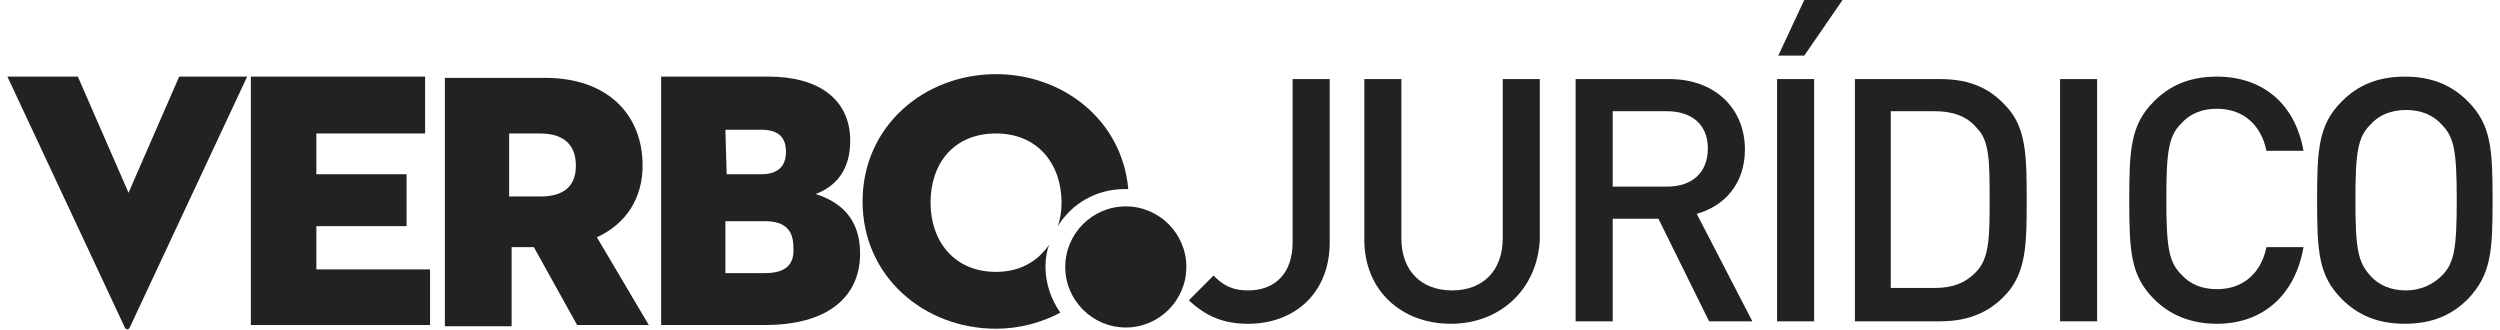 <?xml version="1.0" encoding="utf-8"?>
<!-- Generator: Adobe Illustrator 19.0.0, SVG Export Plug-In . SVG Version: 6.00 Build 0)  -->
<svg version="1.1" id="Camada_1" xmlns="http://www.w3.org/2000/svg" xmlns:xlink="http://www.w3.org/1999/xlink" x="0px" y="0px"
	 width="202.3px" height="26.7px" viewBox="-51 9.3 202.3 26.7" style="enable-background:new -51 9.3 202.3 26.7;"
	 xml:space="preserve">
<style type="text/css">
	.st0{fill:#232121;}
</style>
<g>
	<g>
		<g>
			<path class="st0" d="M-40.6,24.9l-4.1-9.4h-5.7l9.5,20.3c0.1,0.2,0.3,0.2,0.4,0l9.5-20.3h-5.5L-40.6,24.9z"/>
			<polygon class="st0" points="-25.4,27.6 -18.1,27.6 -18.1,23.4 -25.4,23.4 -25.4,20.1 -16.6,20.1 -16.6,15.5 -30.7,15.5 
				-30.7,35.6 -16.2,35.6 -16.2,31.1 -25.4,31.1 			"/>
			<path class="st0" d="M1,22.7c0-4.1-2.8-7.1-7.9-7.1H-15v20.1h5.4v-6.4h1.8l3.5,6.3h5.8l-4.2-7.1C-0.3,27.4,1,25.3,1,22.7z
				 M-7.3,25.2h-2.5v-5.1h2.5c1.9,0,2.9,0.9,2.9,2.6C-4.4,24.4-5.4,25.2-7.3,25.2z"/>
			<path class="st0" d="M15,25c1.6-0.6,2.8-1.9,2.8-4.3c0-3.4-2.6-5.2-6.6-5.2H2.5v20.1h8.4c5,0,7.7-2.2,7.7-5.8
				C18.6,26.9,16.9,25.6,15,25z M7.7,19.8h2.9c1.5,0,2,0.7,2,1.8c0,1.1-0.6,1.8-2,1.8H7.8L7.7,19.8C7.8,19.8,7.7,19.8,7.7,19.8z
				 M10.9,31.4H7.7v-4.2h3.2c1.7,0,2.3,0.8,2.3,2.1C13.3,30.6,12.7,31.4,10.9,31.4z"/>
			<path class="st0" d="M33.9,29.1c-0.9,1.3-2.3,2.2-4.3,2.2c-3.4,0-5.3-2.5-5.3-5.6c0-3.2,1.9-5.6,5.3-5.6c3.4,0,5.3,2.5,5.3,5.6
				c0,0.7-0.1,1.3-0.3,1.9c1.1-1.8,3.1-3,5.4-3c0.1,0,0.2,0,0.3,0c-0.5-5.6-5.3-9.3-10.7-9.3c-5.8,0-10.8,4.2-10.8,10.3
				s5,10.3,10.8,10.3c1.9,0,3.7-0.5,5.2-1.3c-0.7-1-1.2-2.3-1.2-3.7C33.6,30.2,33.7,29.6,33.9,29.1z"/>
			<path class="st0" d="M40.1,26c-2.7,0-4.9,2.2-4.9,4.9s2.2,4.9,4.9,4.9s4.9-2.2,4.9-4.9S42.8,26,40.1,26z"/>
		</g>
	</g>
	<g id="XMLID_54_">
		<path id="XMLID_55_" class="st0" d="M50,35.5c-2,0-3.4-0.6-4.8-1.9l2-2c0.7,0.7,1.4,1.2,2.8,1.2c2.2,0,3.6-1.4,3.6-3.9V15.7h3
			v13.4C56.5,33.2,53.6,35.5,50,35.5z"/>
		<path id="XMLID_57_" class="st0" d="M66.4,35.5c-4,0-7-2.7-7-6.8v-13h3v12.9c0,2.6,1.6,4.2,4.1,4.2s4.1-1.6,4.1-4.2V15.7h3v13
			C73.4,32.7,70.4,35.5,66.4,35.5z"/>
		<path id="XMLID_59_" class="st0" d="M87.3,35.3L83.2,27h-3.7v8.3h-3V15.7h7.6c3.7,0,6.1,2.4,6.1,5.7c0,2.8-1.7,4.6-3.9,5.2
			l4.5,8.7H87.3z M83.9,18.3h-4.4v6.1h4.4c2,0,3.3-1.1,3.3-3.1S85.8,18.3,83.9,18.3z"/>
		<path id="XMLID_62_" class="st0" d="M92.8,35.3V15.7h3v19.6H92.8z M95,13.8h-2.1L95,9.3h3.1L95,13.8z"/>
		<path id="XMLID_65_" class="st0" d="M111.6,32.8c-1.4,1.7-3.2,2.5-5.6,2.5h-6.9V15.7h6.9c2.5,0,4.2,0.8,5.6,2.5
			c1.4,1.7,1.4,4.1,1.4,7.3S113,31,111.6,32.8z M109,19.7c-0.8-1-2-1.4-3.4-1.4H102v14.3h3.6c1.4,0,2.5-0.4,3.4-1.4
			c1-1.1,1-2.9,1-5.8S110,20.7,109,19.7z"/>
		<path id="XMLID_68_" class="st0" d="M115.7,35.3V15.7h3v19.6H115.7z"/>
		<path id="XMLID_70_" class="st0" d="M128.4,35.5c-2.1,0-3.8-0.7-5.1-2c-1.9-1.9-2-3.9-2-8s0.1-6.1,2-8c1.3-1.3,2.9-2,5.1-2
			c3.6,0,6.3,2.1,7,6h-3c-0.4-2-1.8-3.4-4-3.4c-1.2,0-2.2,0.4-2.9,1.2c-1,1-1.2,2.2-1.2,6.1s0.2,5.1,1.2,6.1
			c0.7,0.8,1.7,1.2,2.9,1.2c2.2,0,3.6-1.4,4-3.4h3C134.7,33.3,132,35.5,128.4,35.5z"/>
		<path id="XMLID_72_" class="st0" d="M148.7,33.5c-1.3,1.3-2.9,2-5.1,2s-3.8-0.7-5.1-2c-1.9-1.9-2-3.9-2-8s0.1-6.1,2-8
			c1.3-1.3,2.9-2,5.1-2s3.8,0.7,5.1,2c1.9,1.9,2,3.9,2,8S150.6,31.5,148.7,33.5z M146.6,19.4c-0.7-0.8-1.7-1.2-2.9-1.2
			c-1.2,0-2.2,0.4-2.9,1.2c-1,1-1.2,2.2-1.2,6.1s0.2,5,1.2,6.1c0.7,0.8,1.7,1.2,2.9,1.2s2.2-0.5,2.9-1.2c1-1,1.2-2.2,1.2-6.1
			S147.6,20.4,146.6,19.4z"/>
	</g>
</g>
</svg>
